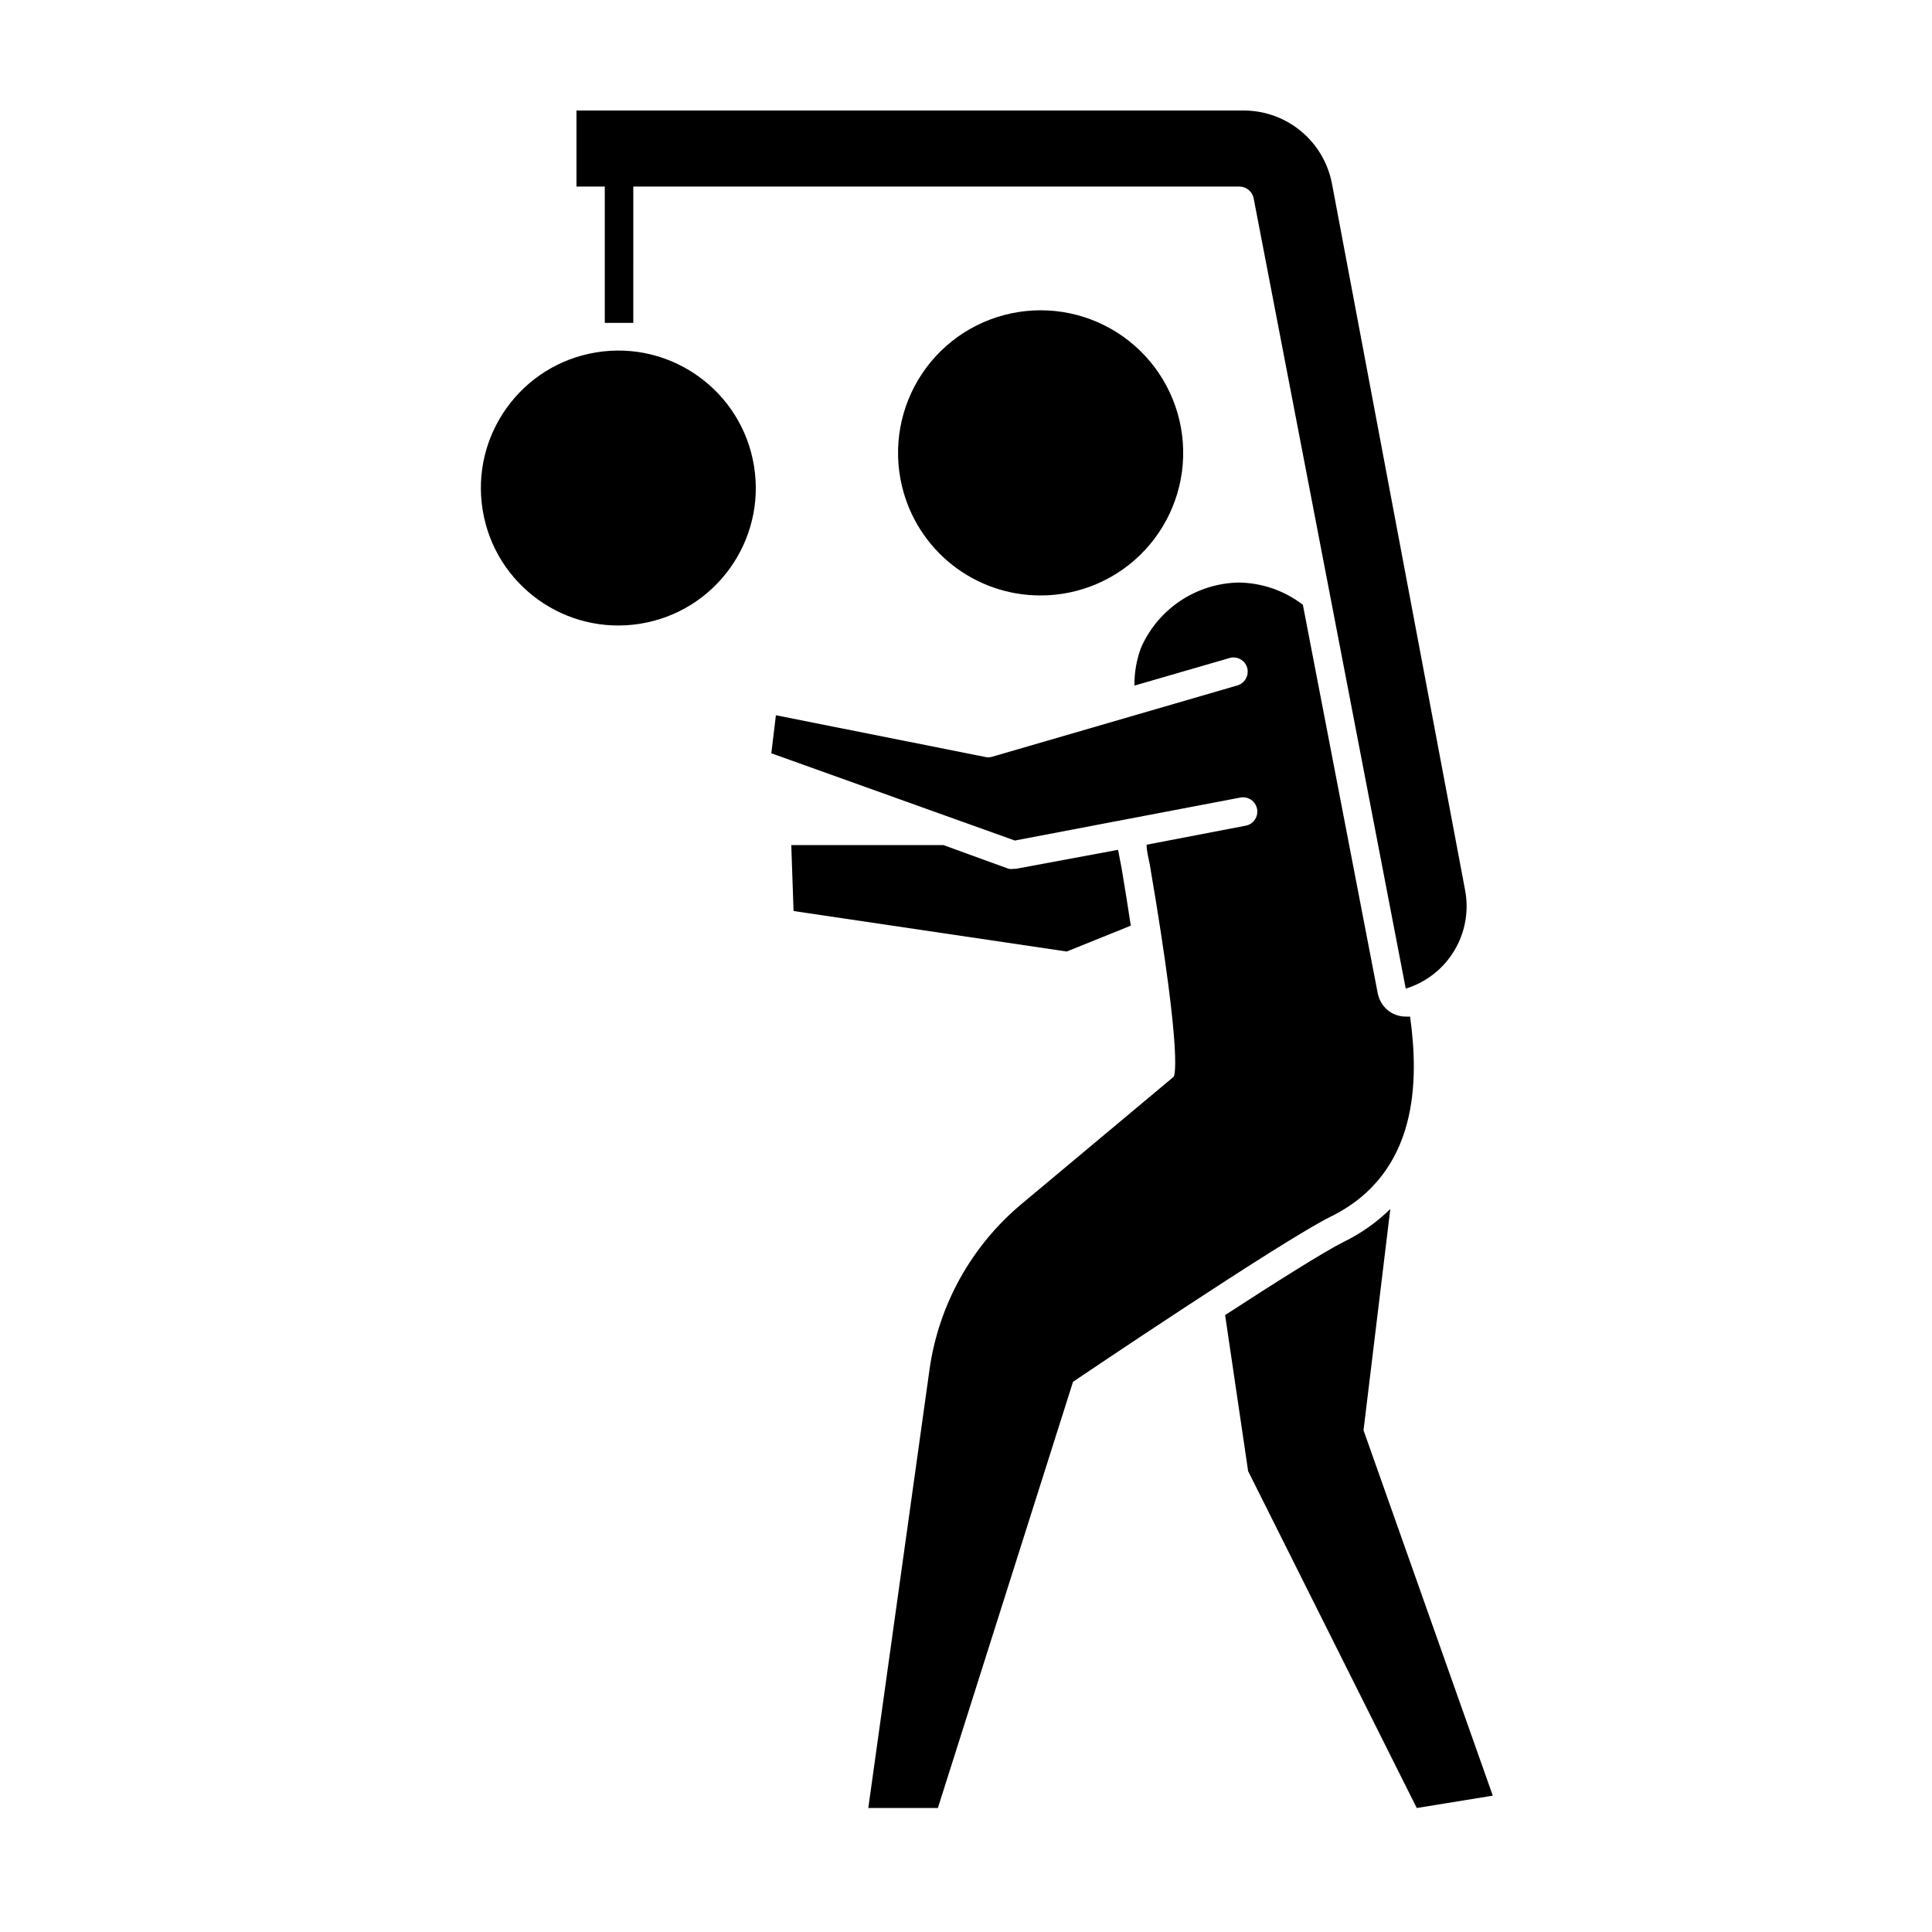 <?xml version="1.0" encoding="UTF-8"?>
<!-- Uploaded to: SVG Repo, www.svgrepo.com, Generator: SVG Repo Mixer Tools -->
<svg fill="#000000" width="800px" height="800px" version="1.1" viewBox="144 144 512 512" xmlns="http://www.w3.org/2000/svg">
 <g>
  <path d="m512.45 464.39c-3.644 3.574-7.848 6.535-12.445 8.766-5.039 2.519-17.836 10.578-31.336 19.348l6.098 41.363 44.688 89.273 20.152-3.273-34.258-96.832z"/>
  <path d="m440.3 369.21-27.105 5.039h-0.605c-0.418 0.074-0.844 0.074-1.258 0l-17.332-6.297h-40.305l0.605 17.48 72.395 10.73 16.977-6.852c-0.656-4.434-1.461-9.371-2.418-15.113-0.047-0.152-0.398-2.066-0.953-4.988z"/>
  <path d="m419.7 301.8c10.535 0.023 20.605-4.356 27.773-12.082 7.168-7.723 10.785-18.09 9.977-28.598-0.809-10.508-5.965-20.199-14.23-26.738-8.262-6.539-18.883-9.328-29.293-7.695-10.41 1.629-19.668 7.535-25.535 16.285-5.867 8.754-7.816 19.559-5.371 29.809 1.953 8.262 6.637 15.621 13.293 20.891 6.656 5.266 14.898 8.129 23.387 8.129z"/>
  <path d="m517.69 413.4c-0.387 0.027-0.773 0.027-1.156 0-1.367 0.004-2.707-0.363-3.883-1.055-1.82-1.121-3.098-2.945-3.523-5.039l-19.852-103.03c-4.898-3.769-10.895-5.84-17.078-5.894-5.496 0.121-10.84 1.805-15.41 4.856-4.57 3.055-8.172 7.348-10.387 12.375-1.207 3.223-1.805 6.637-1.762 10.078l25.191-7.305c2-0.586 4.098 0.566 4.684 2.566 0.555 2-0.586 4.078-2.57 4.688l-65.141 18.941c-0.598 0.152-1.219 0.152-1.816 0l-55.367-11.031-1.211 10.078 64.539 23.121 59.75-11.387h0.004c2.059-0.387 4.043 0.965 4.434 3.023 0.387 2.059-0.965 4.047-3.023 4.434l-26.25 5.039c0 1.863 0.555 3.68 0.855 5.34 9.168 53.656 6.297 56.176 6.297 56.176l-40.305 33.703h0.004c-13.289 11.102-21.977 26.738-24.387 43.883l-16.223 116.18h18.438l35.82-112.95s55.418-37.434 68.316-43.781c23.379-11.539 23.332-36.176 21.012-53.004z"/>
  <path d="m311.63 193.44h160.77c1.863-0.012 3.469 1.297 3.832 3.121l40.305 209.43c5.383-1.648 9.969-5.234 12.867-10.059 2.902-4.828 3.918-10.559 2.852-16.086l-35.266-187.16-0.004-0.004c-1.023-5.414-3.894-10.305-8.117-13.84-4.227-3.539-9.547-5.5-15.059-5.555h-177.04v20.152h7.504v36.125h3.777 3.777l0.004-36.125z"/>
  <path d="m343.82 267.5c3.223 19.855-10.262 38.566-30.117 41.789-19.859 3.223-38.57-10.262-41.793-30.117-3.223-19.859 10.262-38.57 30.121-41.793 19.855-3.223 38.566 10.262 41.789 30.121"/>
 </g>
</svg>